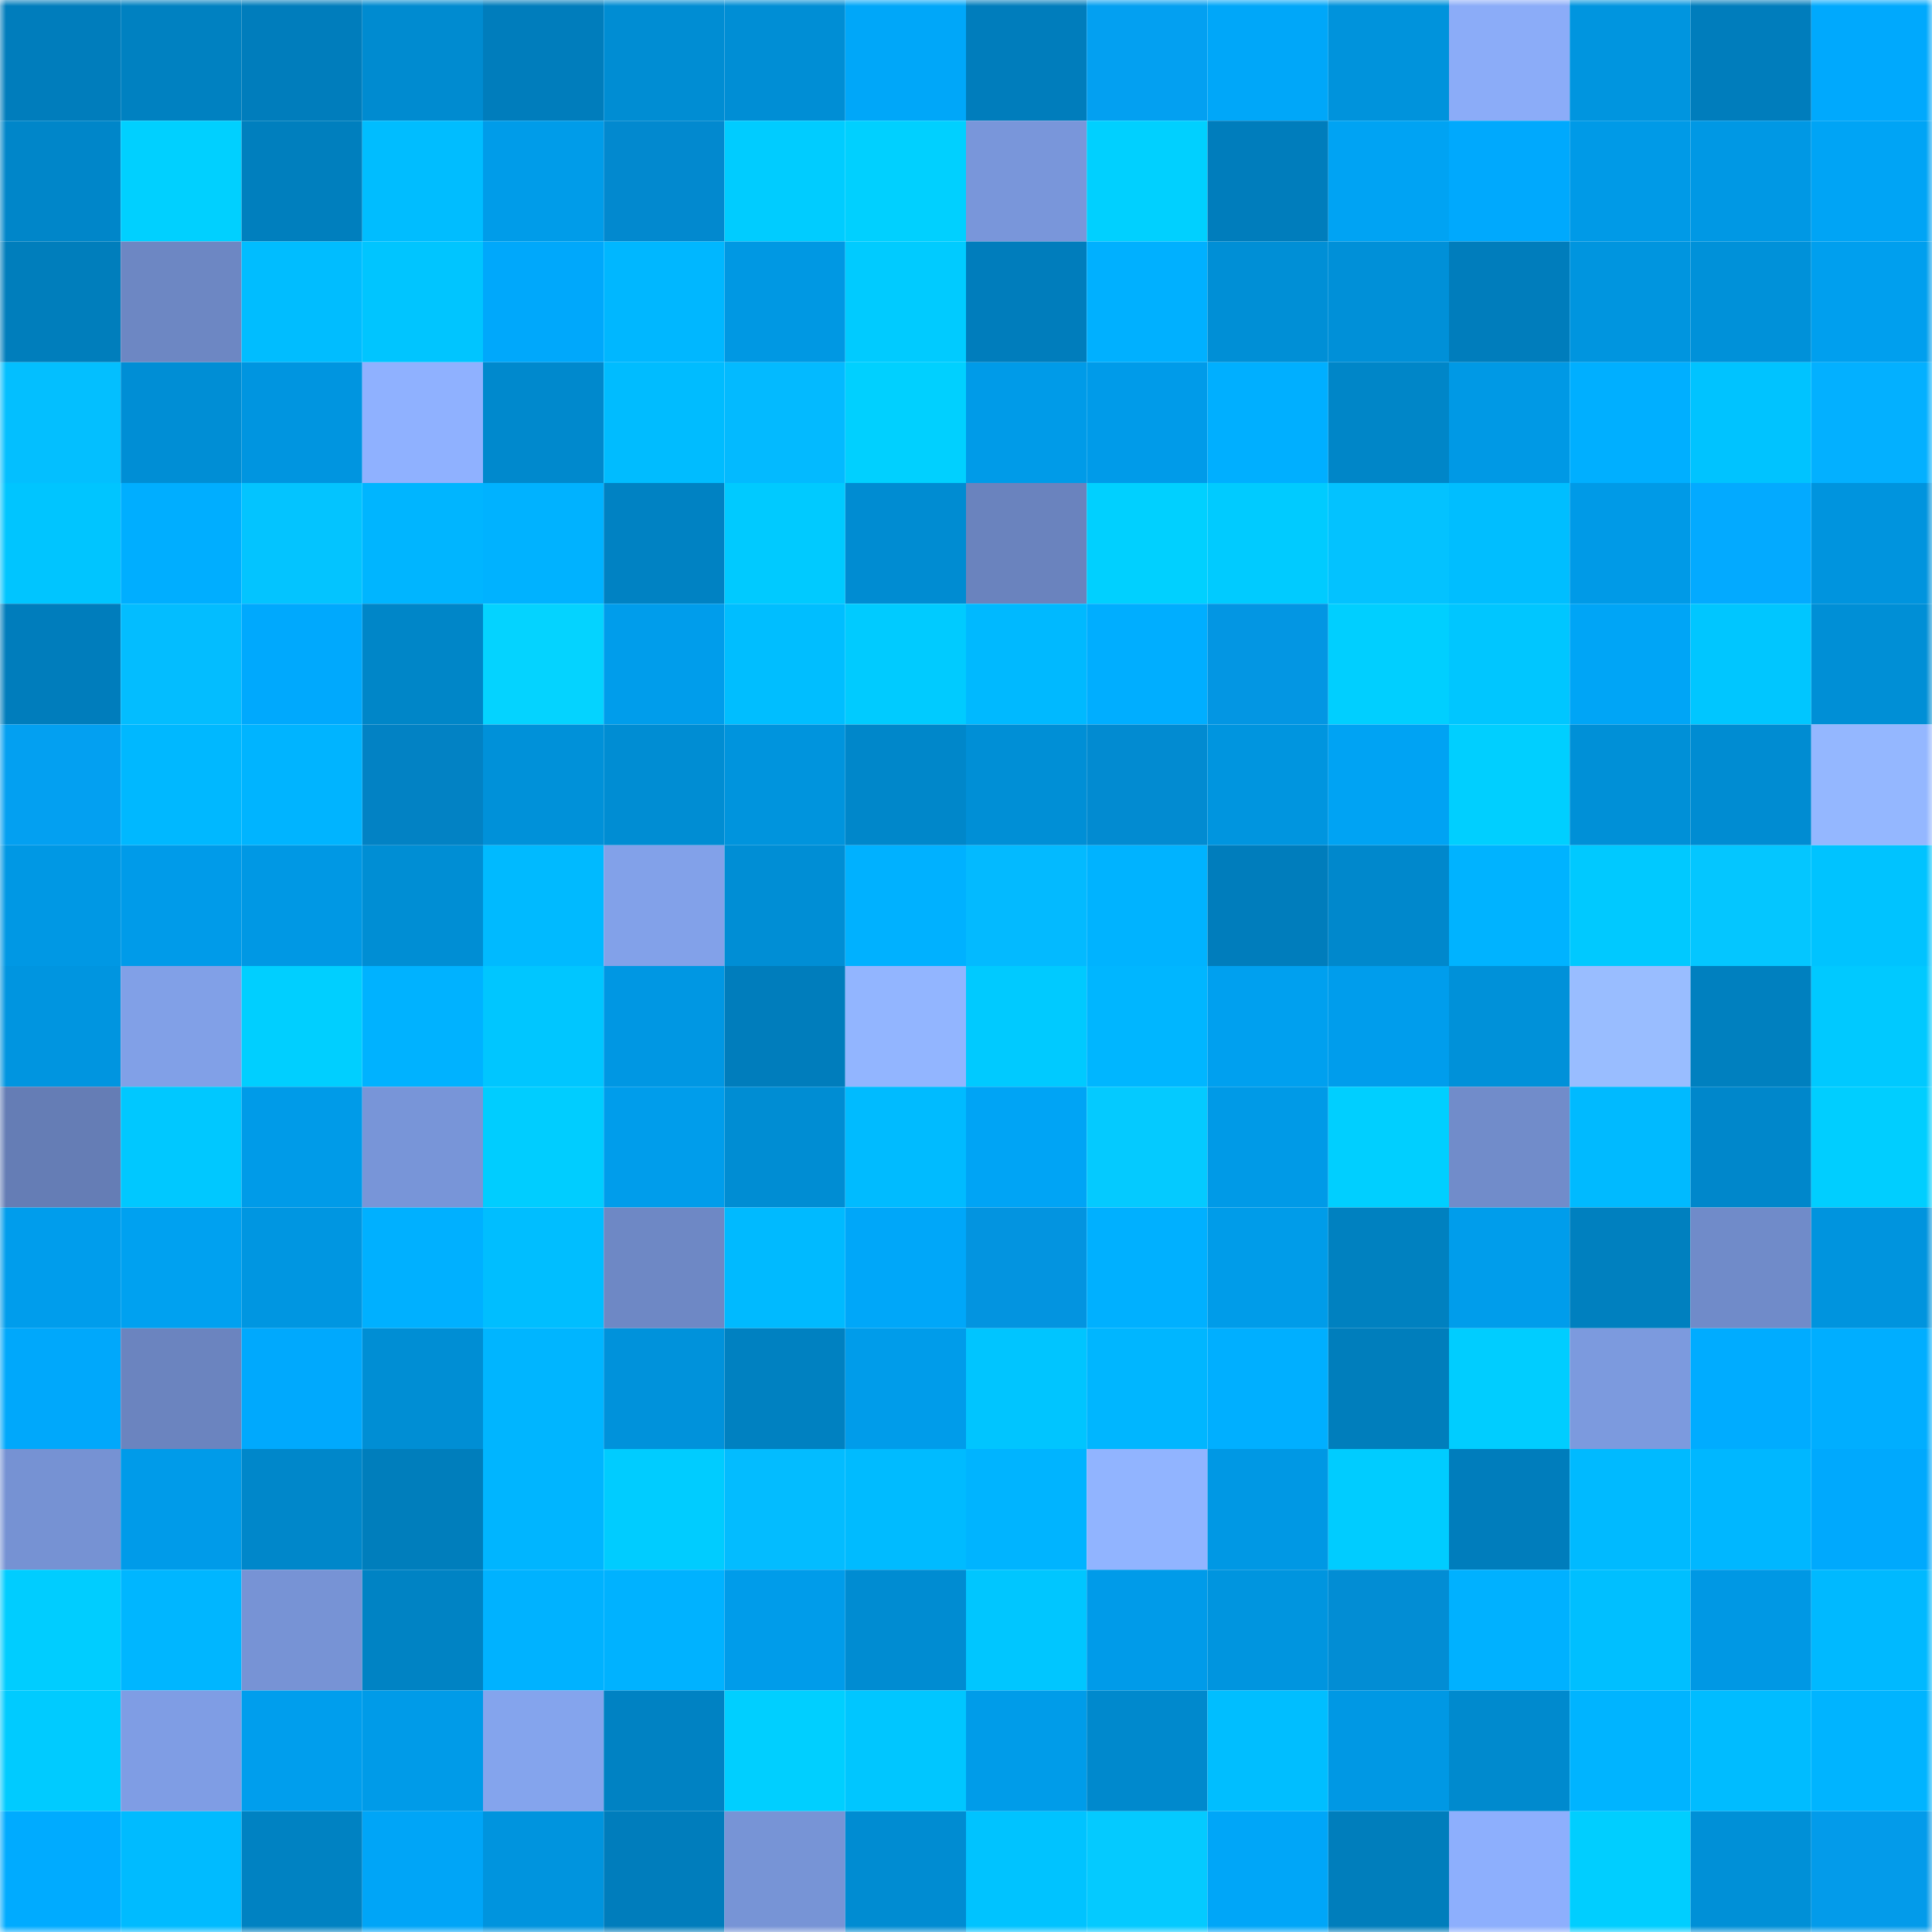 <svg viewBox="0 0 160 160" fill="none" role="img" xmlns="http://www.w3.org/2000/svg" width="240" height="240" name="ens%2Cvalikad.eth"><mask id="417565935" mask-type="alpha" maskUnits="userSpaceOnUse" x="0" y="0" width="160" height="160"><rect width="160" height="160" fill="#FFFFFF"></rect></mask><g mask="url(#417565935)"><rect x="0" y="0" width="10" height="10" fill="#007dbc"></rect><rect x="10" y="0" width="10" height="10" fill="#0081c1"></rect><rect x="20" y="0" width="10" height="10" fill="#007dbc"></rect><rect x="30" y="0" width="10" height="10" fill="#008bd0"></rect><rect x="40" y="0" width="10" height="10" fill="#007dbc"></rect><rect x="50" y="0" width="10" height="10" fill="#008dd3"></rect><rect x="60" y="0" width="10" height="10" fill="#008ed5"></rect><rect x="70" y="0" width="10" height="10" fill="#00a7f9"></rect><rect x="80" y="0" width="10" height="10" fill="#007dbc"></rect><rect x="90" y="0" width="10" height="10" fill="#03a0f1"></rect><rect x="100" y="0" width="10" height="10" fill="#00a7f9"></rect><rect x="110" y="0" width="10" height="10" fill="#0093dc"></rect><rect x="120" y="0" width="10" height="10" fill="#8bacf8"></rect><rect x="130" y="0" width="10" height="10" fill="#0095df"></rect><rect x="140" y="0" width="10" height="10" fill="#007dbc"></rect><rect x="150" y="0" width="10" height="10" fill="#00a9fd"></rect><rect x="0" y="10" width="10" height="10" fill="#0086c9"></rect><rect x="10" y="10" width="10" height="10" fill="#00d0ff"></rect><rect x="20" y="10" width="10" height="10" fill="#007fbe"></rect><rect x="30" y="10" width="10" height="10" fill="#00bdff"></rect><rect x="40" y="10" width="10" height="10" fill="#009ce9"></rect><rect x="50" y="10" width="10" height="10" fill="#0289cf"></rect><rect x="60" y="10" width="10" height="10" fill="#00ccff"></rect><rect x="70" y="10" width="10" height="10" fill="#00d0ff"></rect><rect x="80" y="10" width="10" height="10" fill="#7996da"></rect><rect x="90" y="10" width="10" height="10" fill="#00d0ff"></rect><rect x="100" y="10" width="10" height="10" fill="#007dbc"></rect><rect x="110" y="10" width="10" height="10" fill="#00a3f3"></rect><rect x="120" y="10" width="10" height="10" fill="#00a9fd"></rect><rect x="130" y="10" width="10" height="10" fill="#009ae7"></rect><rect x="140" y="10" width="10" height="10" fill="#0098e4"></rect><rect x="150" y="10" width="10" height="10" fill="#00a4f5"></rect><rect x="0" y="20" width="10" height="10" fill="#007ebc"></rect><rect x="10" y="20" width="10" height="10" fill="#6d87c3"></rect><rect x="20" y="20" width="10" height="10" fill="#00bdff"></rect><rect x="30" y="20" width="10" height="10" fill="#00c5ff"></rect><rect x="40" y="20" width="10" height="10" fill="#00a8fb"></rect><rect x="50" y="20" width="10" height="10" fill="#00b7ff"></rect><rect x="60" y="20" width="10" height="10" fill="#0098e3"></rect><rect x="70" y="20" width="10" height="10" fill="#00cbff"></rect><rect x="80" y="20" width="10" height="10" fill="#007dbc"></rect><rect x="90" y="20" width="10" height="10" fill="#00b0ff"></rect><rect x="100" y="20" width="10" height="10" fill="#008fd6"></rect><rect x="110" y="20" width="10" height="10" fill="#0090d8"></rect><rect x="120" y="20" width="10" height="10" fill="#007dbc"></rect><rect x="130" y="20" width="10" height="10" fill="#0095df"></rect><rect x="140" y="20" width="10" height="10" fill="#0091d9"></rect><rect x="150" y="20" width="10" height="10" fill="#009fee"></rect><rect x="0" y="30" width="10" height="10" fill="#03bfff"></rect><rect x="10" y="30" width="10" height="10" fill="#008ed5"></rect><rect x="20" y="30" width="10" height="10" fill="#0095e0"></rect><rect x="30" y="30" width="10" height="10" fill="#8fb1ff"></rect><rect x="40" y="30" width="10" height="10" fill="#0089cd"></rect><rect x="50" y="30" width="10" height="10" fill="#00bcff"></rect><rect x="60" y="30" width="10" height="10" fill="#03baff"></rect><rect x="70" y="30" width="10" height="10" fill="#00d0ff"></rect><rect x="80" y="30" width="10" height="10" fill="#009be8"></rect><rect x="90" y="30" width="10" height="10" fill="#009be9"></rect><rect x="100" y="30" width="10" height="10" fill="#00afff"></rect><rect x="110" y="30" width="10" height="10" fill="#0086c8"></rect><rect x="120" y="30" width="10" height="10" fill="#0099e5"></rect><rect x="130" y="30" width="10" height="10" fill="#00afff"></rect><rect x="140" y="30" width="10" height="10" fill="#00c3ff"></rect><rect x="150" y="30" width="10" height="10" fill="#03b0ff"></rect><rect x="0" y="40" width="10" height="10" fill="#00c5ff"></rect><rect x="10" y="40" width="10" height="10" fill="#00aeff"></rect><rect x="20" y="40" width="10" height="10" fill="#03c4ff"></rect><rect x="30" y="40" width="10" height="10" fill="#00b5ff"></rect><rect x="40" y="40" width="10" height="10" fill="#00b2ff"></rect><rect x="50" y="40" width="10" height="10" fill="#0082c3"></rect><rect x="60" y="40" width="10" height="10" fill="#00caff"></rect><rect x="70" y="40" width="10" height="10" fill="#008cd2"></rect><rect x="80" y="40" width="10" height="10" fill="#6a83be"></rect><rect x="90" y="40" width="10" height="10" fill="#00d0ff"></rect><rect x="100" y="40" width="10" height="10" fill="#00cbff"></rect><rect x="110" y="40" width="10" height="10" fill="#03c2ff"></rect><rect x="120" y="40" width="10" height="10" fill="#00beff"></rect><rect x="130" y="40" width="10" height="10" fill="#009ae7"></rect><rect x="140" y="40" width="10" height="10" fill="#03aaff"></rect><rect x="150" y="40" width="10" height="10" fill="#0094de"></rect><rect x="0" y="50" width="10" height="10" fill="#007dbc"></rect><rect x="10" y="50" width="10" height="10" fill="#03bdff"></rect><rect x="20" y="50" width="10" height="10" fill="#00a9fd"></rect><rect x="30" y="50" width="10" height="10" fill="#0086c8"></rect><rect x="40" y="50" width="10" height="10" fill="#04d3ff"></rect><rect x="50" y="50" width="10" height="10" fill="#009deb"></rect><rect x="60" y="50" width="10" height="10" fill="#00beff"></rect><rect x="70" y="50" width="10" height="10" fill="#00cbff"></rect><rect x="80" y="50" width="10" height="10" fill="#00b9ff"></rect><rect x="90" y="50" width="10" height="10" fill="#00aeff"></rect><rect x="100" y="50" width="10" height="10" fill="#0396e3"></rect><rect x="110" y="50" width="10" height="10" fill="#00cfff"></rect><rect x="120" y="50" width="10" height="10" fill="#00c6ff"></rect><rect x="130" y="50" width="10" height="10" fill="#00a5f6"></rect><rect x="140" y="50" width="10" height="10" fill="#00c6ff"></rect><rect x="150" y="50" width="10" height="10" fill="#008fd6"></rect><rect x="0" y="60" width="10" height="10" fill="#03a0f1"></rect><rect x="10" y="60" width="10" height="10" fill="#00b8ff"></rect><rect x="20" y="60" width="10" height="10" fill="#00b4ff"></rect><rect x="30" y="60" width="10" height="10" fill="#0282c4"></rect><rect x="40" y="60" width="10" height="10" fill="#0091d9"></rect><rect x="50" y="60" width="10" height="10" fill="#008dd3"></rect><rect x="60" y="60" width="10" height="10" fill="#0094dd"></rect><rect x="70" y="60" width="10" height="10" fill="#0087ca"></rect><rect x="80" y="60" width="10" height="10" fill="#008fd6"></rect><rect x="90" y="60" width="10" height="10" fill="#028bd1"></rect><rect x="100" y="60" width="10" height="10" fill="#0095df"></rect><rect x="110" y="60" width="10" height="10" fill="#00a3f3"></rect><rect x="120" y="60" width="10" height="10" fill="#00cfff"></rect><rect x="130" y="60" width="10" height="10" fill="#0090d7"></rect><rect x="140" y="60" width="10" height="10" fill="#008cd2"></rect><rect x="150" y="60" width="10" height="10" fill="#94b7ff"></rect><rect x="0" y="70" width="10" height="10" fill="#0098e4"></rect><rect x="10" y="70" width="10" height="10" fill="#009be9"></rect><rect x="20" y="70" width="10" height="10" fill="#0098e4"></rect><rect x="30" y="70" width="10" height="10" fill="#008ed4"></rect><rect x="40" y="70" width="10" height="10" fill="#00baff"></rect><rect x="50" y="70" width="10" height="10" fill="#82a1e9"></rect><rect x="60" y="70" width="10" height="10" fill="#008ed5"></rect><rect x="70" y="70" width="10" height="10" fill="#00b1ff"></rect><rect x="80" y="70" width="10" height="10" fill="#03baff"></rect><rect x="90" y="70" width="10" height="10" fill="#00b3ff"></rect><rect x="100" y="70" width="10" height="10" fill="#007dbc"></rect><rect x="110" y="70" width="10" height="10" fill="#0088cc"></rect><rect x="120" y="70" width="10" height="10" fill="#00b3ff"></rect><rect x="130" y="70" width="10" height="10" fill="#00c9ff"></rect><rect x="140" y="70" width="10" height="10" fill="#04c6ff"></rect><rect x="150" y="70" width="10" height="10" fill="#00c3ff"></rect><rect x="0" y="80" width="10" height="10" fill="#0095e0"></rect><rect x="10" y="80" width="10" height="10" fill="#81a0e7"></rect><rect x="20" y="80" width="10" height="10" fill="#00cfff"></rect><rect x="30" y="80" width="10" height="10" fill="#00b2ff"></rect><rect x="40" y="80" width="10" height="10" fill="#00c6ff"></rect><rect x="50" y="80" width="10" height="10" fill="#0097e3"></rect><rect x="60" y="80" width="10" height="10" fill="#007dbc"></rect><rect x="70" y="80" width="10" height="10" fill="#92b5ff"></rect><rect x="80" y="80" width="10" height="10" fill="#00caff"></rect><rect x="90" y="80" width="10" height="10" fill="#00b6ff"></rect><rect x="100" y="80" width="10" height="10" fill="#00a0ef"></rect><rect x="110" y="80" width="10" height="10" fill="#009dec"></rect><rect x="120" y="80" width="10" height="10" fill="#0091d9"></rect><rect x="130" y="80" width="10" height="10" fill="#99bdff"></rect><rect x="140" y="80" width="10" height="10" fill="#0080bf"></rect><rect x="150" y="80" width="10" height="10" fill="#00c9ff"></rect><rect x="0" y="90" width="10" height="10" fill="#657db5"></rect><rect x="10" y="90" width="10" height="10" fill="#00c8ff"></rect><rect x="20" y="90" width="10" height="10" fill="#009be8"></rect><rect x="30" y="90" width="10" height="10" fill="#7895d8"></rect><rect x="40" y="90" width="10" height="10" fill="#00cdff"></rect><rect x="50" y="90" width="10" height="10" fill="#009deb"></rect><rect x="60" y="90" width="10" height="10" fill="#008dd3"></rect><rect x="70" y="90" width="10" height="10" fill="#00bbff"></rect><rect x="80" y="90" width="10" height="10" fill="#00a4f5"></rect><rect x="90" y="90" width="10" height="10" fill="#04caff"></rect><rect x="100" y="90" width="10" height="10" fill="#009ae7"></rect><rect x="110" y="90" width="10" height="10" fill="#00cfff"></rect><rect x="120" y="90" width="10" height="10" fill="#718cca"></rect><rect x="130" y="90" width="10" height="10" fill="#00baff"></rect><rect x="140" y="90" width="10" height="10" fill="#0087cb"></rect><rect x="150" y="90" width="10" height="10" fill="#00ceff"></rect><rect x="0" y="100" width="10" height="10" fill="#009dec"></rect><rect x="10" y="100" width="10" height="10" fill="#00a1f0"></rect><rect x="20" y="100" width="10" height="10" fill="#0096e1"></rect><rect x="30" y="100" width="10" height="10" fill="#00b0ff"></rect><rect x="40" y="100" width="10" height="10" fill="#00beff"></rect><rect x="50" y="100" width="10" height="10" fill="#6e88c5"></rect><rect x="60" y="100" width="10" height="10" fill="#00baff"></rect><rect x="70" y="100" width="10" height="10" fill="#00a7f9"></rect><rect x="80" y="100" width="10" height="10" fill="#0394e0"></rect><rect x="90" y="100" width="10" height="10" fill="#00b0ff"></rect><rect x="100" y="100" width="10" height="10" fill="#009ce9"></rect><rect x="110" y="100" width="10" height="10" fill="#0081c0"></rect><rect x="120" y="100" width="10" height="10" fill="#009deb"></rect><rect x="130" y="100" width="10" height="10" fill="#0080bf"></rect><rect x="140" y="100" width="10" height="10" fill="#708bc9"></rect><rect x="150" y="100" width="10" height="10" fill="#0094de"></rect><rect x="0" y="110" width="10" height="10" fill="#00a8fb"></rect><rect x="10" y="110" width="10" height="10" fill="#6b84bf"></rect><rect x="20" y="110" width="10" height="10" fill="#00a9fd"></rect><rect x="30" y="110" width="10" height="10" fill="#008ed4"></rect><rect x="40" y="110" width="10" height="10" fill="#00b5ff"></rect><rect x="50" y="110" width="10" height="10" fill="#0092db"></rect><rect x="60" y="110" width="10" height="10" fill="#0081c1"></rect><rect x="70" y="110" width="10" height="10" fill="#009cea"></rect><rect x="80" y="110" width="10" height="10" fill="#00c5ff"></rect><rect x="90" y="110" width="10" height="10" fill="#00b6ff"></rect><rect x="100" y="110" width="10" height="10" fill="#00afff"></rect><rect x="110" y="110" width="10" height="10" fill="#007ebc"></rect><rect x="120" y="110" width="10" height="10" fill="#00cdff"></rect><rect x="130" y="110" width="10" height="10" fill="#7c9ade"></rect><rect x="140" y="110" width="10" height="10" fill="#00acff"></rect><rect x="150" y="110" width="10" height="10" fill="#00aeff"></rect><rect x="0" y="120" width="10" height="10" fill="#7692d3"></rect><rect x="10" y="120" width="10" height="10" fill="#009be9"></rect><rect x="20" y="120" width="10" height="10" fill="#0087ca"></rect><rect x="30" y="120" width="10" height="10" fill="#007ebc"></rect><rect x="40" y="120" width="10" height="10" fill="#00b5ff"></rect><rect x="50" y="120" width="10" height="10" fill="#00ccff"></rect><rect x="60" y="120" width="10" height="10" fill="#03bcff"></rect><rect x="70" y="120" width="10" height="10" fill="#00bbff"></rect><rect x="80" y="120" width="10" height="10" fill="#00b4ff"></rect><rect x="90" y="120" width="10" height="10" fill="#91b4ff"></rect><rect x="100" y="120" width="10" height="10" fill="#0098e4"></rect><rect x="110" y="120" width="10" height="10" fill="#00ccff"></rect><rect x="120" y="120" width="10" height="10" fill="#007dbc"></rect><rect x="130" y="120" width="10" height="10" fill="#00baff"></rect><rect x="140" y="120" width="10" height="10" fill="#00b7ff"></rect><rect x="150" y="120" width="10" height="10" fill="#00a9fd"></rect><rect x="0" y="130" width="10" height="10" fill="#00cdff"></rect><rect x="10" y="130" width="10" height="10" fill="#00b6ff"></rect><rect x="20" y="130" width="10" height="10" fill="#7793d5"></rect><rect x="30" y="130" width="10" height="10" fill="#0083c4"></rect><rect x="40" y="130" width="10" height="10" fill="#00b2ff"></rect><rect x="50" y="130" width="10" height="10" fill="#00b2ff"></rect><rect x="60" y="130" width="10" height="10" fill="#009cea"></rect><rect x="70" y="130" width="10" height="10" fill="#008cd2"></rect><rect x="80" y="130" width="10" height="10" fill="#00c6ff"></rect><rect x="90" y="130" width="10" height="10" fill="#009be9"></rect><rect x="100" y="130" width="10" height="10" fill="#0095df"></rect><rect x="110" y="130" width="10" height="10" fill="#028dd4"></rect><rect x="120" y="130" width="10" height="10" fill="#00b1ff"></rect><rect x="130" y="130" width="10" height="10" fill="#00bfff"></rect><rect x="140" y="130" width="10" height="10" fill="#0098e4"></rect><rect x="150" y="130" width="10" height="10" fill="#00b9ff"></rect><rect x="0" y="140" width="10" height="10" fill="#00cbff"></rect><rect x="10" y="140" width="10" height="10" fill="#7f9de4"></rect><rect x="20" y="140" width="10" height="10" fill="#009eed"></rect><rect x="30" y="140" width="10" height="10" fill="#009be8"></rect><rect x="40" y="140" width="10" height="10" fill="#84a4ed"></rect><rect x="50" y="140" width="10" height="10" fill="#0082c3"></rect><rect x="60" y="140" width="10" height="10" fill="#00cfff"></rect><rect x="70" y="140" width="10" height="10" fill="#00c6ff"></rect><rect x="80" y="140" width="10" height="10" fill="#009ce9"></rect><rect x="90" y="140" width="10" height="10" fill="#0089cd"></rect><rect x="100" y="140" width="10" height="10" fill="#00beff"></rect><rect x="110" y="140" width="10" height="10" fill="#0098e4"></rect><rect x="120" y="140" width="10" height="10" fill="#008ace"></rect><rect x="130" y="140" width="10" height="10" fill="#00b4ff"></rect><rect x="140" y="140" width="10" height="10" fill="#00bcff"></rect><rect x="150" y="140" width="10" height="10" fill="#00b4ff"></rect><rect x="0" y="150" width="10" height="10" fill="#00abff"></rect><rect x="10" y="150" width="10" height="10" fill="#00bbff"></rect><rect x="20" y="150" width="10" height="10" fill="#0082c2"></rect><rect x="30" y="150" width="10" height="10" fill="#00a5f7"></rect><rect x="40" y="150" width="10" height="10" fill="#0094de"></rect><rect x="50" y="150" width="10" height="10" fill="#007dbc"></rect><rect x="60" y="150" width="10" height="10" fill="#7794d6"></rect><rect x="70" y="150" width="10" height="10" fill="#008cd2"></rect><rect x="80" y="150" width="10" height="10" fill="#00c3ff"></rect><rect x="90" y="150" width="10" height="10" fill="#04caff"></rect><rect x="100" y="150" width="10" height="10" fill="#00a6f8"></rect><rect x="110" y="150" width="10" height="10" fill="#007ebc"></rect><rect x="120" y="150" width="10" height="10" fill="#8daffd"></rect><rect x="130" y="150" width="10" height="10" fill="#00ceff"></rect><rect x="140" y="150" width="10" height="10" fill="#0090d7"></rect><rect x="150" y="150" width="10" height="10" fill="#039bea"></rect></g></svg>